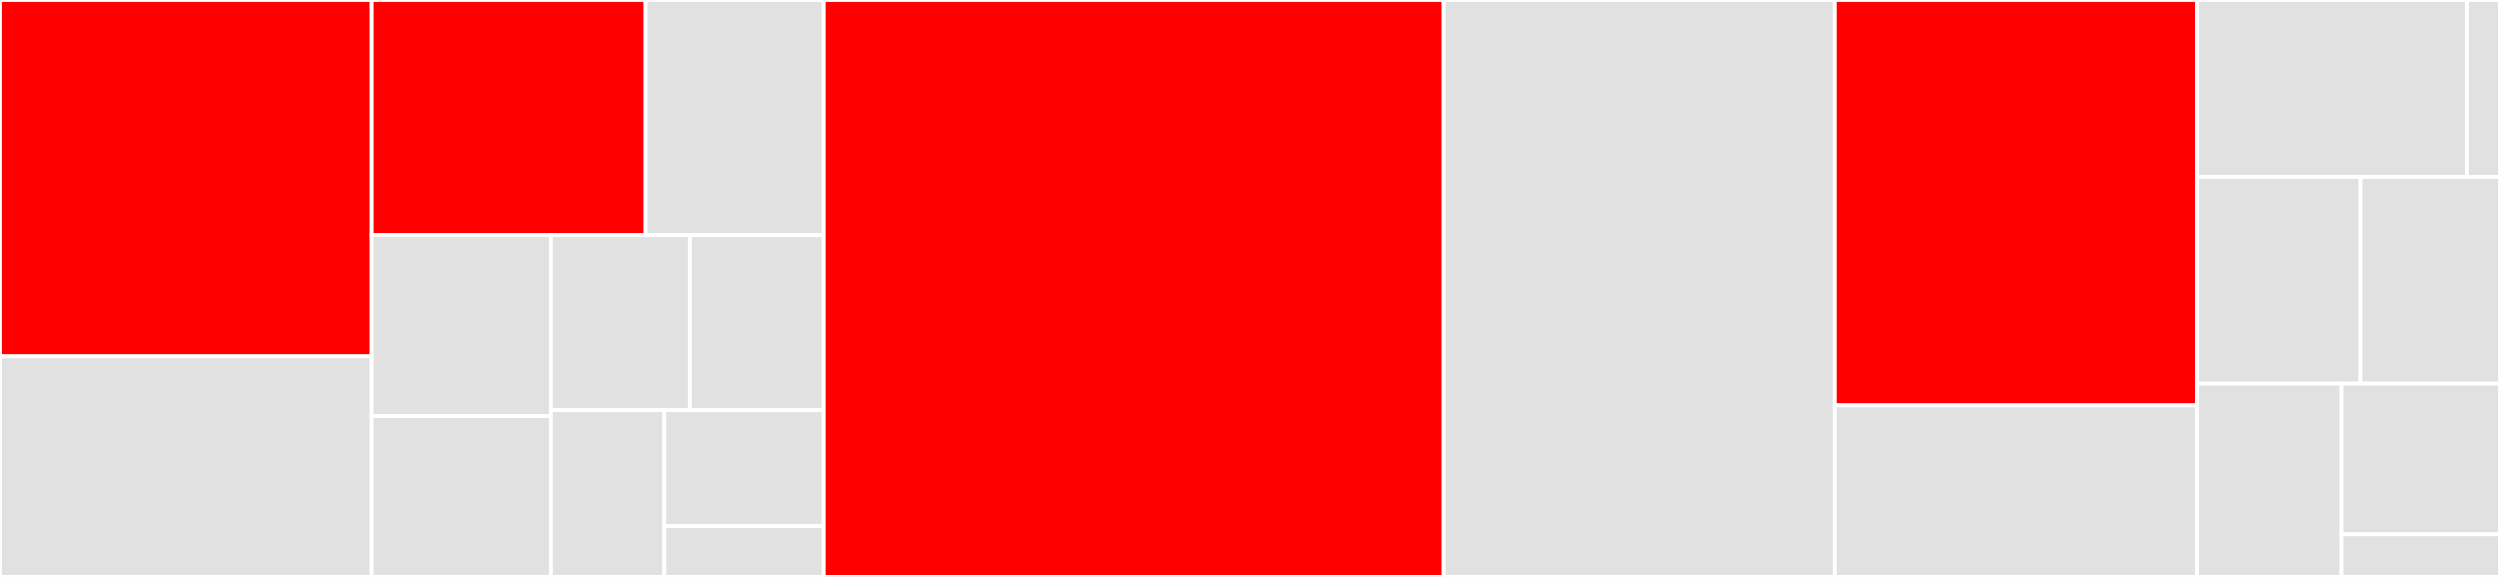 <svg baseProfile="full" width="650" height="150" viewBox="0 0 650 150" version="1.1"
xmlns="http://www.w3.org/2000/svg" xmlns:ev="http://www.w3.org/2001/xml-events"
xmlns:xlink="http://www.w3.org/1999/xlink">

<rect x="0" y="0" width="650" height="150" fill="#333333" stroke="none"/>

<style>rect.s{mask:url(#mask);}</style>
<defs>
  <pattern id="white" width="4" height="4" patternUnits="userSpaceOnUse" patternTransform="rotate(45)">
    <rect width="2" height="2" transform="translate(0,0)" fill="white"></rect>
  </pattern>
  <mask id="mask">
    <rect x="0" y="0" width="100%" height="100%" fill="url(#white)"></rect>
  </mask>
</defs>

<rect x="0" y="0" width="96.627" height="92.647" fill="red" stroke="white" stroke-width="1" class=" tooltipped" data-content="tests/test_GAM_methods.py"><title>tests/test_GAM_methods.py</title></rect>
<rect x="0" y="92.647" width="96.627" height="57.353" fill="#e1e1e1" stroke="white" stroke-width="1" class=" tooltipped" data-content="tests/test_terms.py"><title>tests/test_terms.py</title></rect>
<rect x="96.627" y="0" width="71.219" height="61.14" fill="red" stroke="white" stroke-width="1" class=" tooltipped" data-content="tests/test_utils.py"><title>tests/test_utils.py</title></rect>
<rect x="167.846" y="0" width="46.317" height="61.14" fill="#e1e1e1" stroke="white" stroke-width="1" class=" tooltipped" data-content="tests/test_gridsearch.py"><title>tests/test_gridsearch.py</title></rect>
<rect x="96.627" y="61.14" width="46.603" height="47.044" fill="#e1e1e1" stroke="white" stroke-width="1" class=" tooltipped" data-content="tests/test_partial_dependence.py"><title>tests/test_partial_dependence.py</title></rect>
<rect x="96.627" y="108.183" width="46.603" height="41.817" fill="#e1e1e1" stroke="white" stroke-width="1" class=" tooltipped" data-content="tests/test_penalties.py"><title>tests/test_penalties.py</title></rect>
<rect x="143.23" y="61.14" width="36.136" height="45.503" fill="#e1e1e1" stroke="white" stroke-width="1" class=" tooltipped" data-content="tests/test_GAM_params.py"><title>tests/test_GAM_params.py</title></rect>
<rect x="179.366" y="61.14" width="34.797" height="45.503" fill="#e1e1e1" stroke="white" stroke-width="1" class=" tooltipped" data-content="tests/test_GAMs.py"><title>tests/test_GAMs.py</title></rect>
<rect x="143.23" y="106.643" width="29.497" height="43.357" fill="#e1e1e1" stroke="white" stroke-width="1" class=" tooltipped" data-content="tests/test_datasets.py"><title>tests/test_datasets.py</title></rect>
<rect x="172.727" y="106.643" width="41.436" height="30.129" fill="#e1e1e1" stroke="white" stroke-width="1" class=" tooltipped" data-content="tests/conftest.py"><title>tests/conftest.py</title></rect>
<rect x="172.727" y="136.772" width="41.436" height="13.228" fill="#e1e1e1" stroke="white" stroke-width="1" class=" tooltipped" data-content="tests/test_core.py"><title>tests/test_core.py</title></rect>
<rect x="214.163" y="0" width="161.181" height="150.0" fill="red" stroke="white" stroke-width="1" class=" tooltipped" data-content="pygam.py"><title>pygam.py</title></rect>
<rect x="375.344" y="0" width="101.702" height="150.0" fill="#e1e1e1" stroke="white" stroke-width="1" class=" tooltipped" data-content="terms.py"><title>terms.py</title></rect>
<rect x="477.046" y="0" width="94.191" height="105.388" fill="red" stroke="white" stroke-width="1" class=" tooltipped" data-content="utils.py"><title>utils.py</title></rect>
<rect x="477.046" y="105.388" width="94.191" height="44.612" fill="#e1e1e1" stroke="white" stroke-width="1" class=" tooltipped" data-content="distributions.py"><title>distributions.py</title></rect>
<rect x="571.237" y="0" width="70.159" height="46.005" fill="#e1e1e1" stroke="white" stroke-width="1" class=" tooltipped" data-content="datasets/load_datasets.py"><title>datasets/load_datasets.py</title></rect>
<rect x="641.396" y="0" width="8.604" height="46.005" fill="#e1e1e1" stroke="white" stroke-width="1" class=" tooltipped" data-content="datasets/__init__.py"><title>datasets/__init__.py</title></rect>
<rect x="571.237" y="46.005" width="42.498" height="53.737" fill="#e1e1e1" stroke="white" stroke-width="1" class=" tooltipped" data-content="penalties.py"><title>penalties.py</title></rect>
<rect x="613.735" y="46.005" width="36.265" height="53.737" fill="#e1e1e1" stroke="white" stroke-width="1" class=" tooltipped" data-content="core.py"><title>core.py</title></rect>
<rect x="571.237" y="99.742" width="37.564" height="50.258" fill="#e1e1e1" stroke="white" stroke-width="1" class=" tooltipped" data-content="callbacks.py"><title>callbacks.py</title></rect>
<rect x="608.801" y="99.742" width="41.199" height="39.171" fill="#e1e1e1" stroke="white" stroke-width="1" class=" tooltipped" data-content="links.py"><title>links.py</title></rect>
<rect x="608.801" y="138.914" width="41.199" height="11.086" fill="#e1e1e1" stroke="white" stroke-width="1" class=" tooltipped" data-content="__init__.py"><title>__init__.py</title></rect>
</svg>